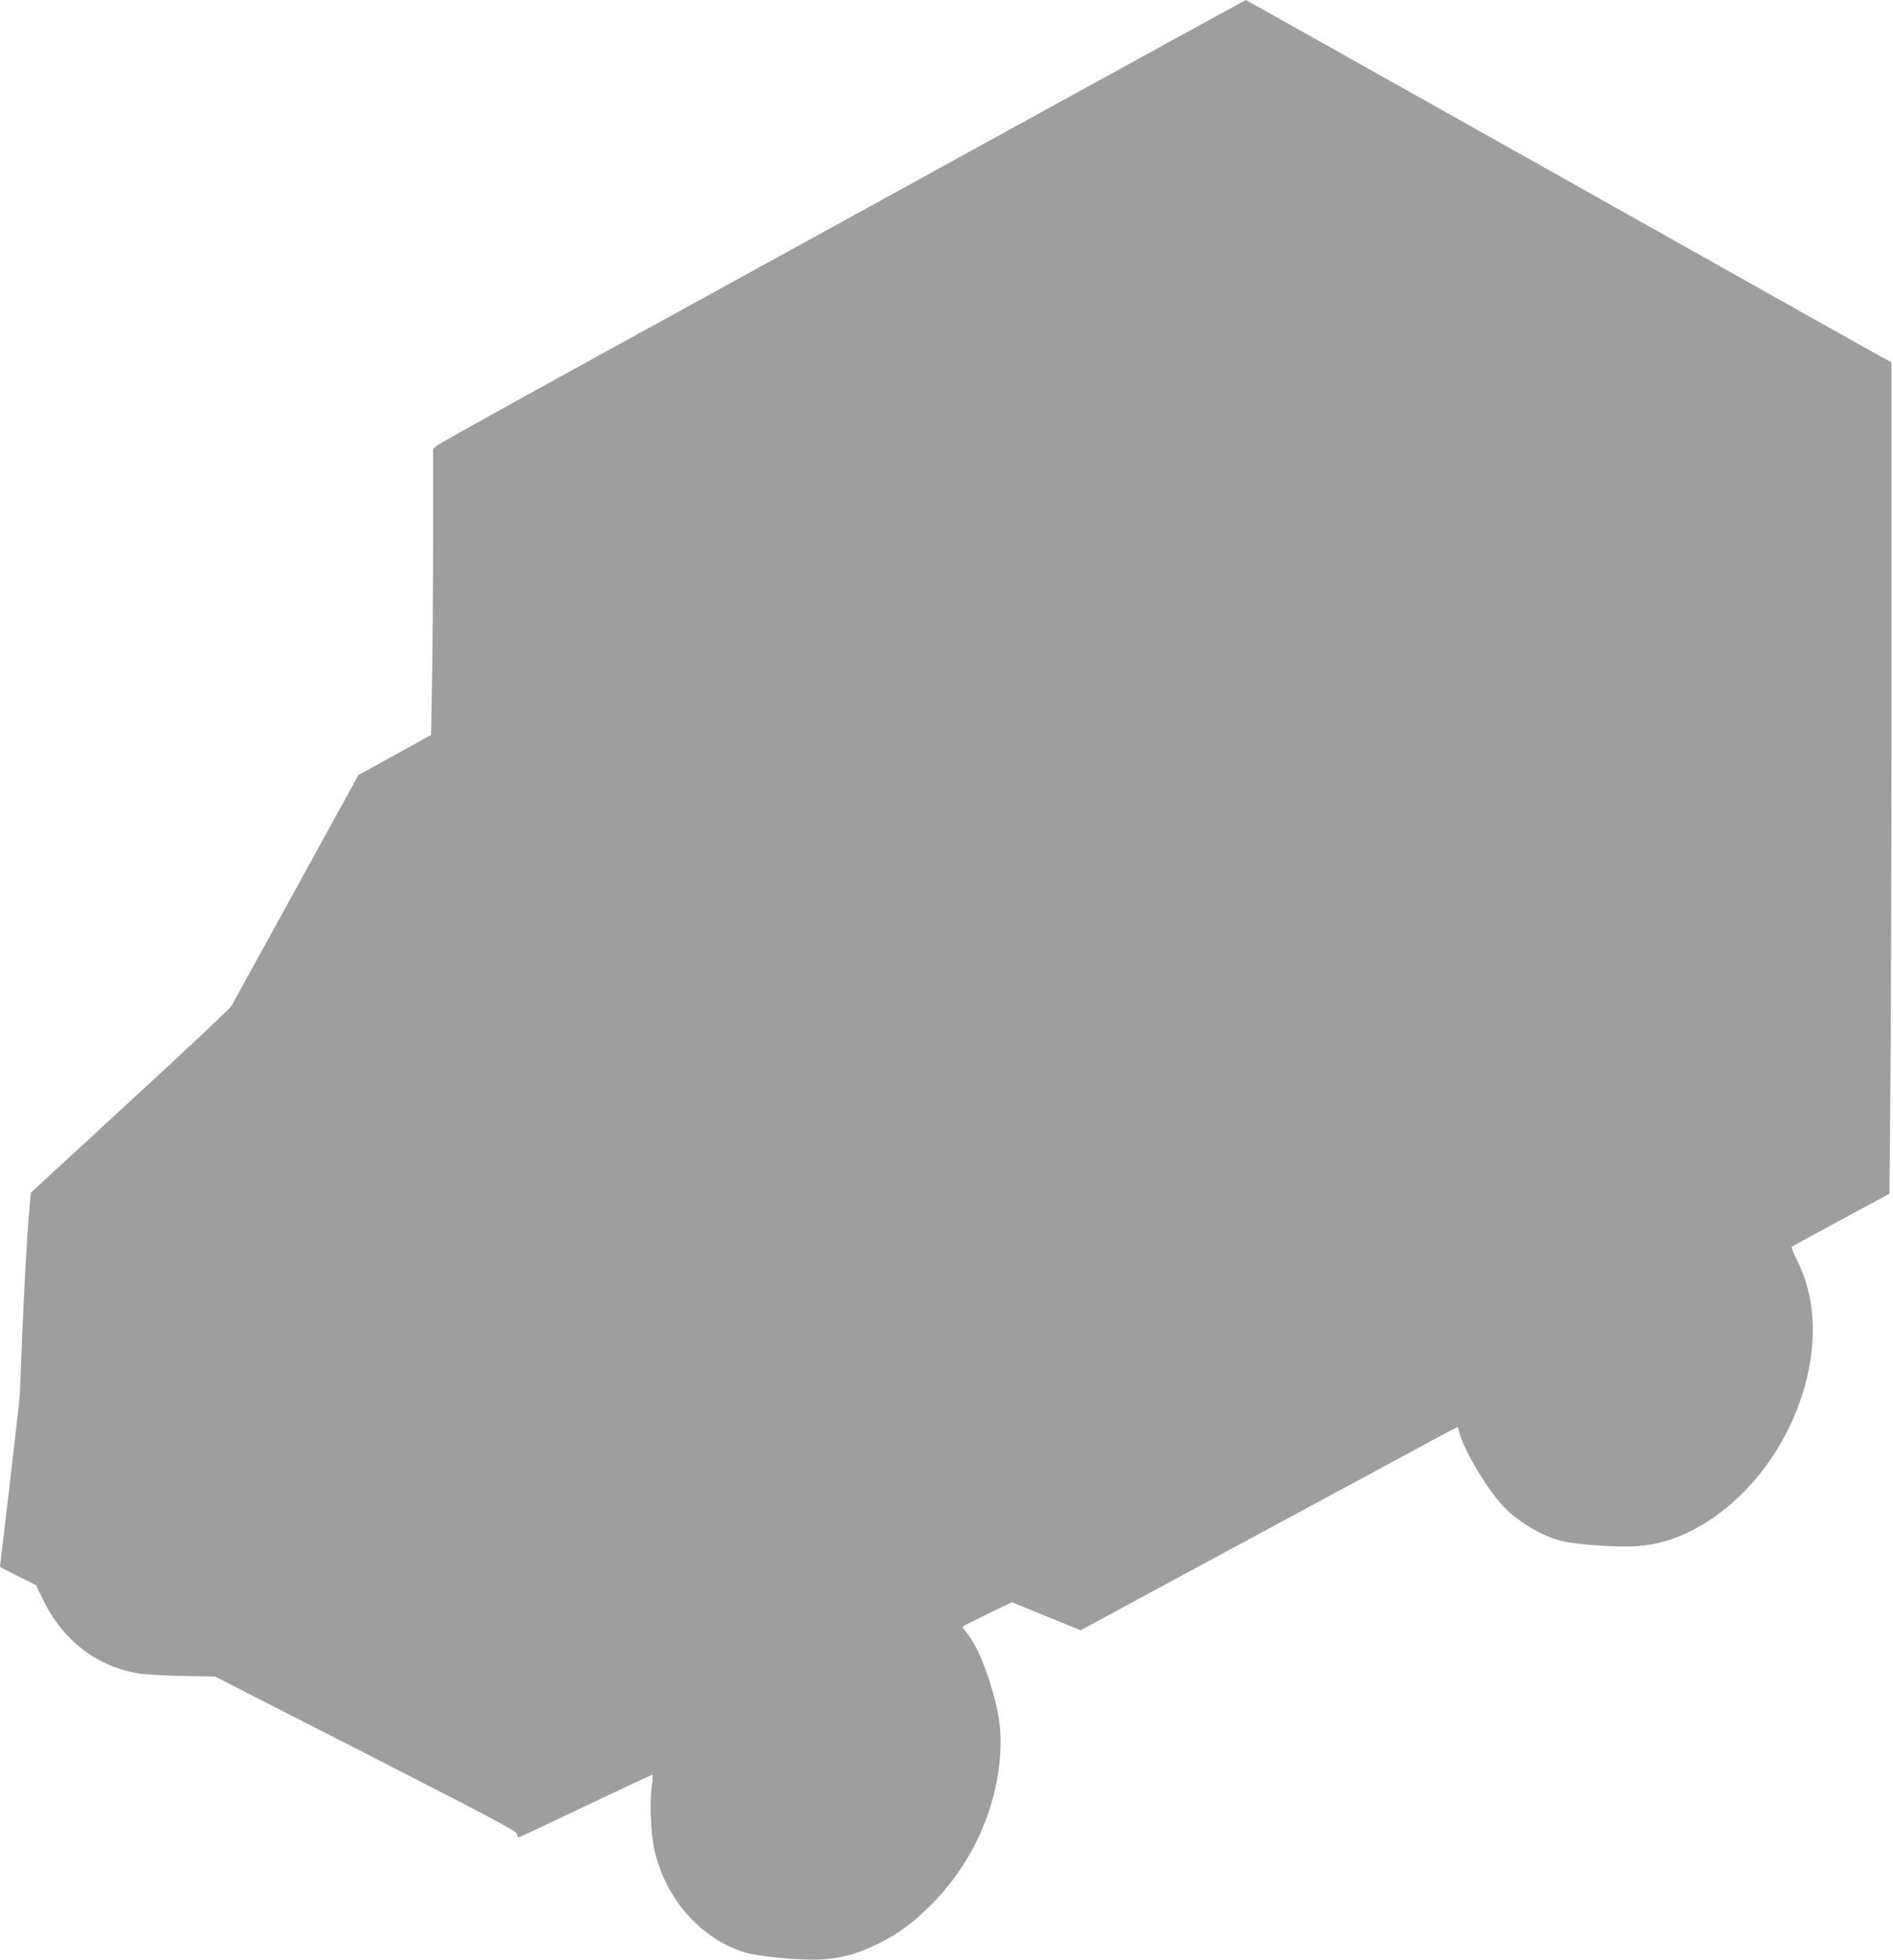 <?xml version="1.0" standalone="no"?>
<!DOCTYPE svg PUBLIC "-//W3C//DTD SVG 20010904//EN"
 "http://www.w3.org/TR/2001/REC-SVG-20010904/DTD/svg10.dtd">
<svg version="1.0" xmlns="http://www.w3.org/2000/svg"
 width="1237pt" height="1280pt" viewBox="0 0 1237 1280"
 preserveAspectRatio="xMidYMid meet">
<g transform="translate(0,1280) scale(0.1,-0.1)"
fill="#9e9e9e" stroke="none">
<path d="M6649 11982 c-817 -450 -1998 -1098 -2624 -1442 -627 -344 -1152
-636 -1167 -648 l-28 -24 0 -581 c0 -320 -3 -741 -7 -935 l-6 -352 -238 -131
-237 -131 -408 -742 c-224 -407 -415 -753 -423 -768 -9 -15 -307 -295 -663
-622 l-646 -595 -6 -63 c-21 -208 -47 -723 -66 -1248 0 -19 -30 -281 -65 -582
-36 -301 -65 -548 -65 -550 0 -2 53 -30 118 -62 l117 -58 47 -97 c132 -270
361 -443 639 -482 46 -6 174 -13 284 -15 l200 -3 985 -503 c830 -424 986 -507
988 -525 2 -13 6 -23 10 -23 4 0 202 93 440 206 238 114 434 205 436 203 3 -2
0 -40 -6 -84 -14 -111 -4 -322 21 -420 78 -314 297 -561 581 -654 86 -28 363
-55 500 -48 138 8 241 35 375 101 140 69 245 147 371 278 256 266 412 621 431
980 8 143 -10 262 -63 433 -51 161 -95 260 -147 328 -21 26 -37 50 -37 53 0 3
73 40 162 83 l161 77 224 -92 225 -91 142 77 c78 42 349 189 601 325 389 209
762 411 1587 856 70 38 130 69 132 69 2 0 7 -14 11 -31 23 -104 171 -357 279
-476 96 -106 259 -205 391 -237 78 -19 273 -36 415 -36 128 0 231 19 339 61
681 270 1089 1210 784 1808 -24 47 -39 87 -34 90 5 3 151 82 324 176 l314 169
6 701 c4 385 7 1606 7 2714 l0 2014 -67 37 c-38 20 -943 529 -2013 1130 -2324
1305 -2136 1200 -2141 1199 -2 0 -673 -368 -1490 -817z"/>
</g>
</svg>
